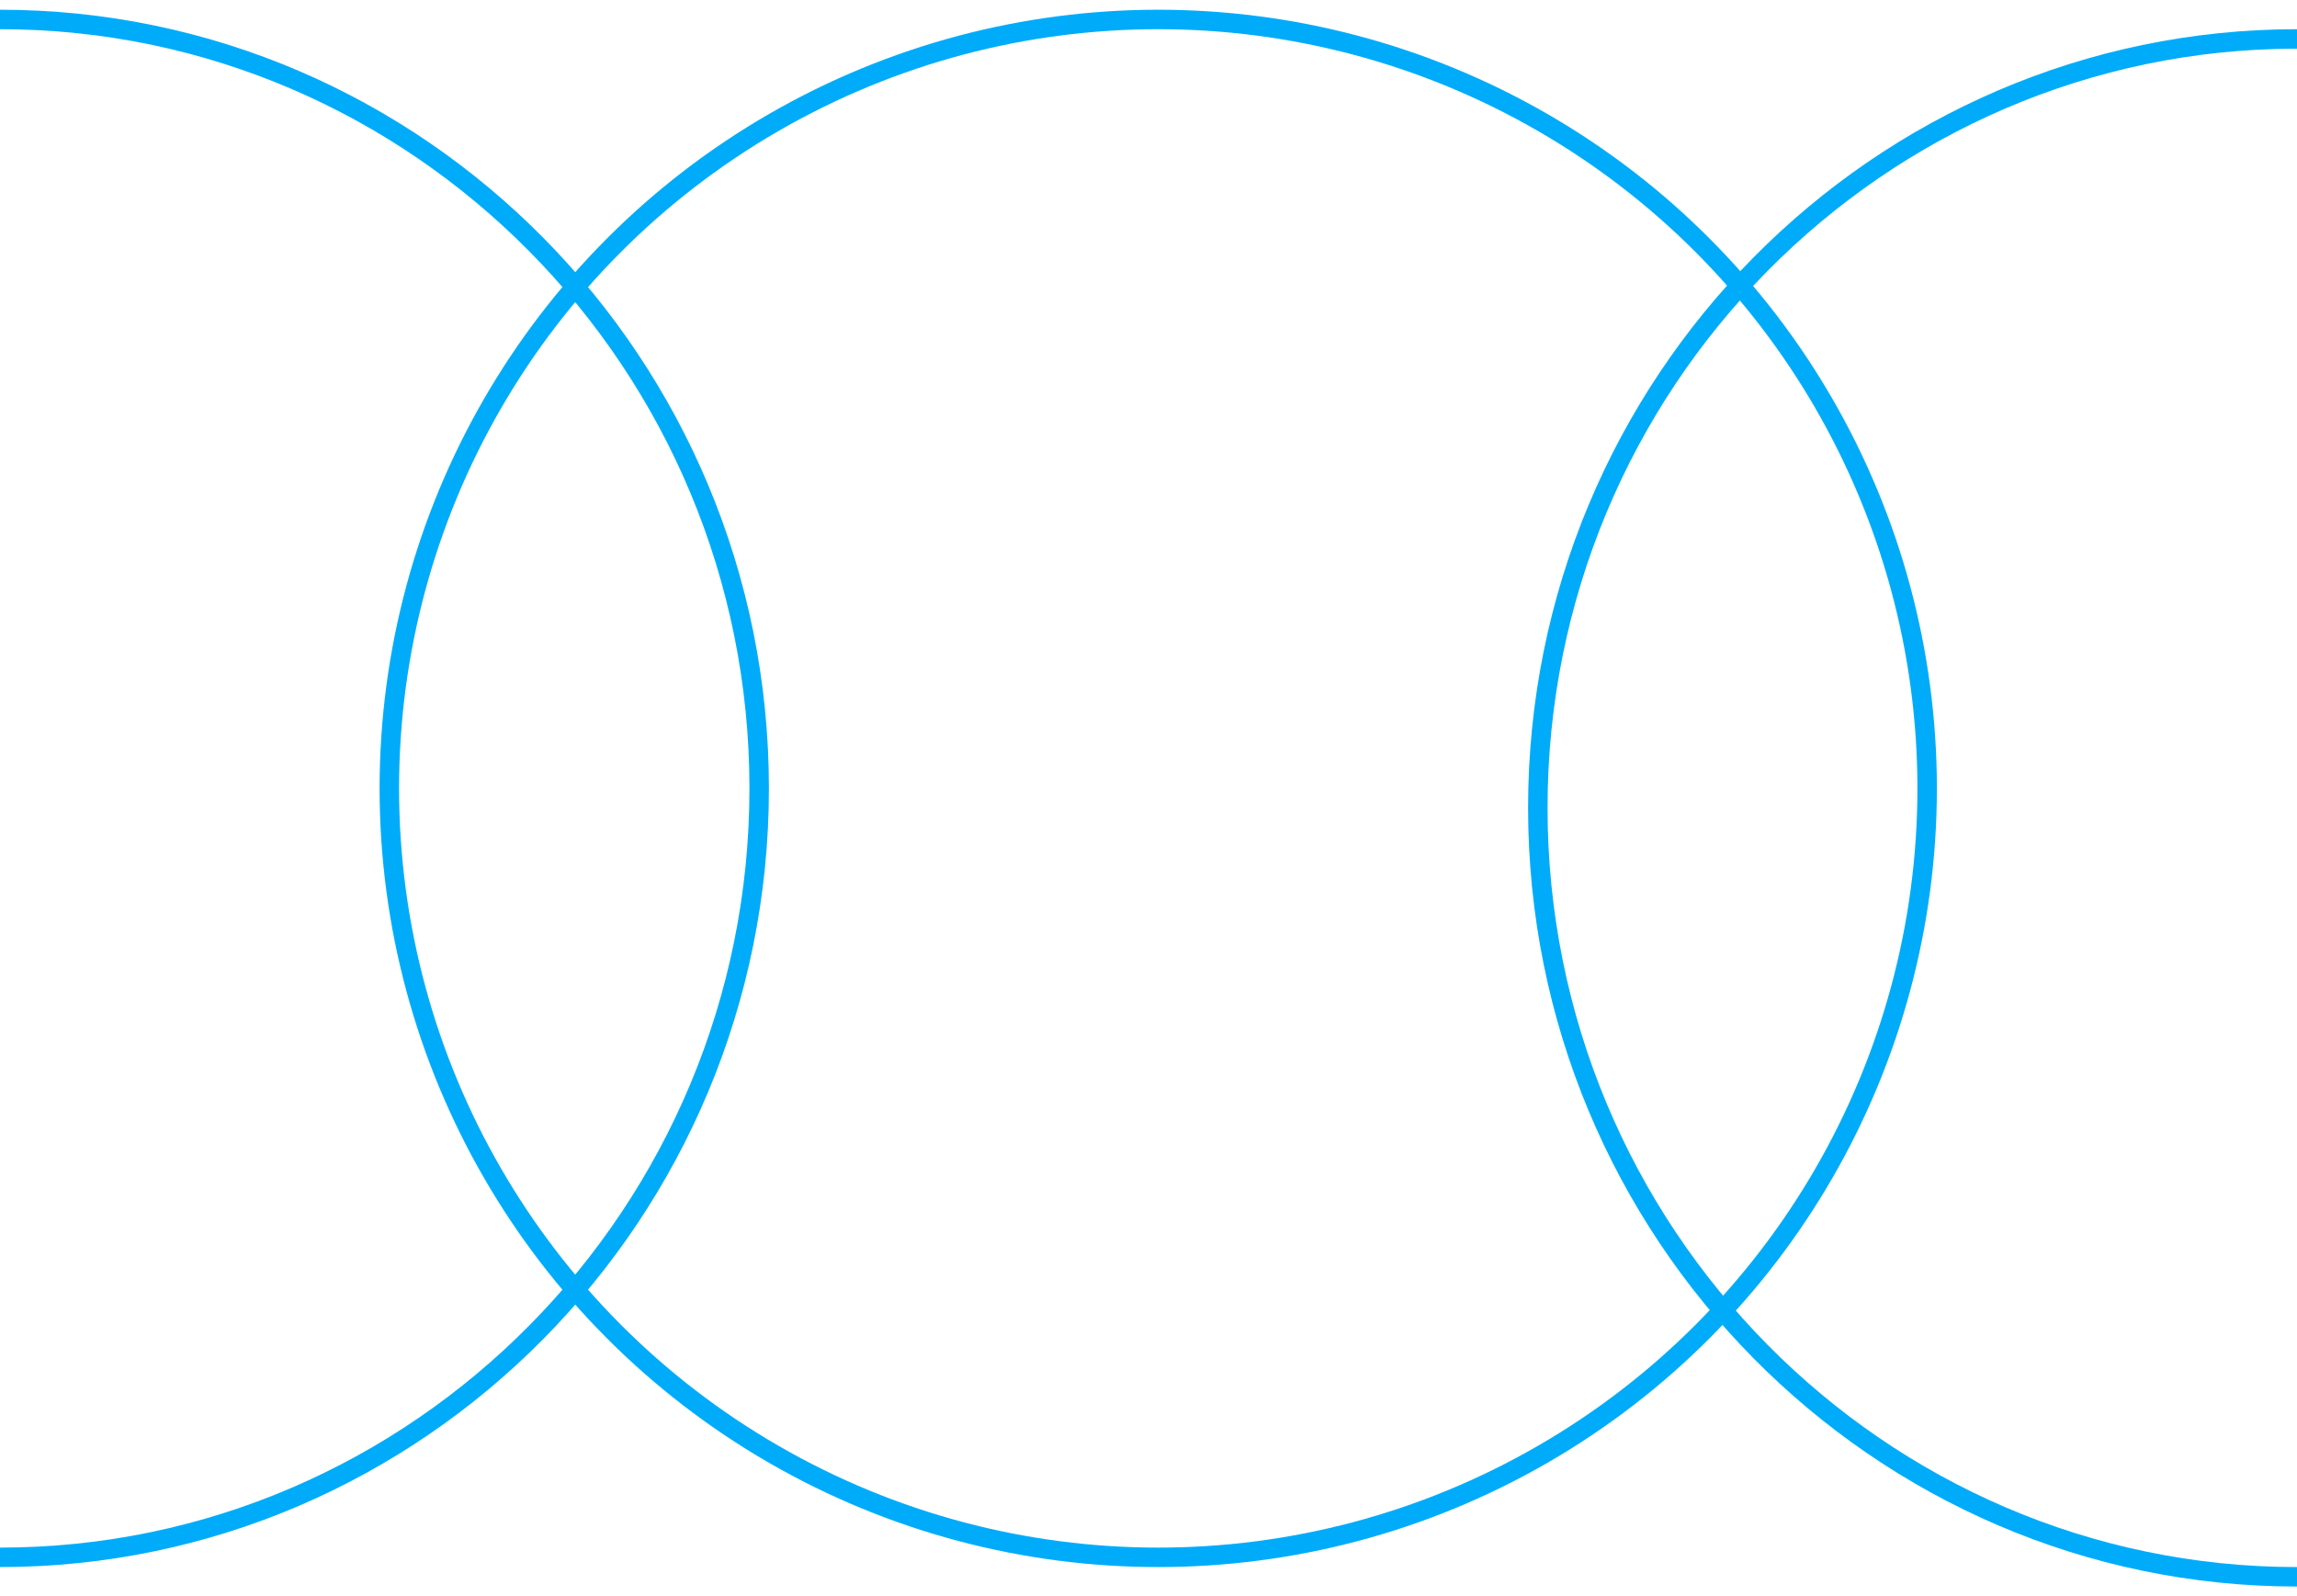 <?xml version="1.0" encoding="UTF-8"?>
<svg xmlns="http://www.w3.org/2000/svg" xmlns:xlink="http://www.w3.org/1999/xlink" version="1.1" id="Layer_1" x="0px" y="0px" width="118px" height="82px" viewBox="0 0 118 82" xml:space="preserve">
<circle id="Oval" fill="none" stroke="#00ACFA" cx="59.5" cy="40.5" r="39.5"></circle>
<path id="Path" fill="none" stroke="#00ACFA" d="M118,2C96.5,2,79,19.7,79,41.5S96.5,81,118,81"></path>
<path id="Path_00000057150081987249100540000011229403954556811167_" fill="none" stroke="#00ACFA" d="M0,1c21.5,0,39,17.7,39,39.5  S21.5,80,0,80"></path>
</svg>

